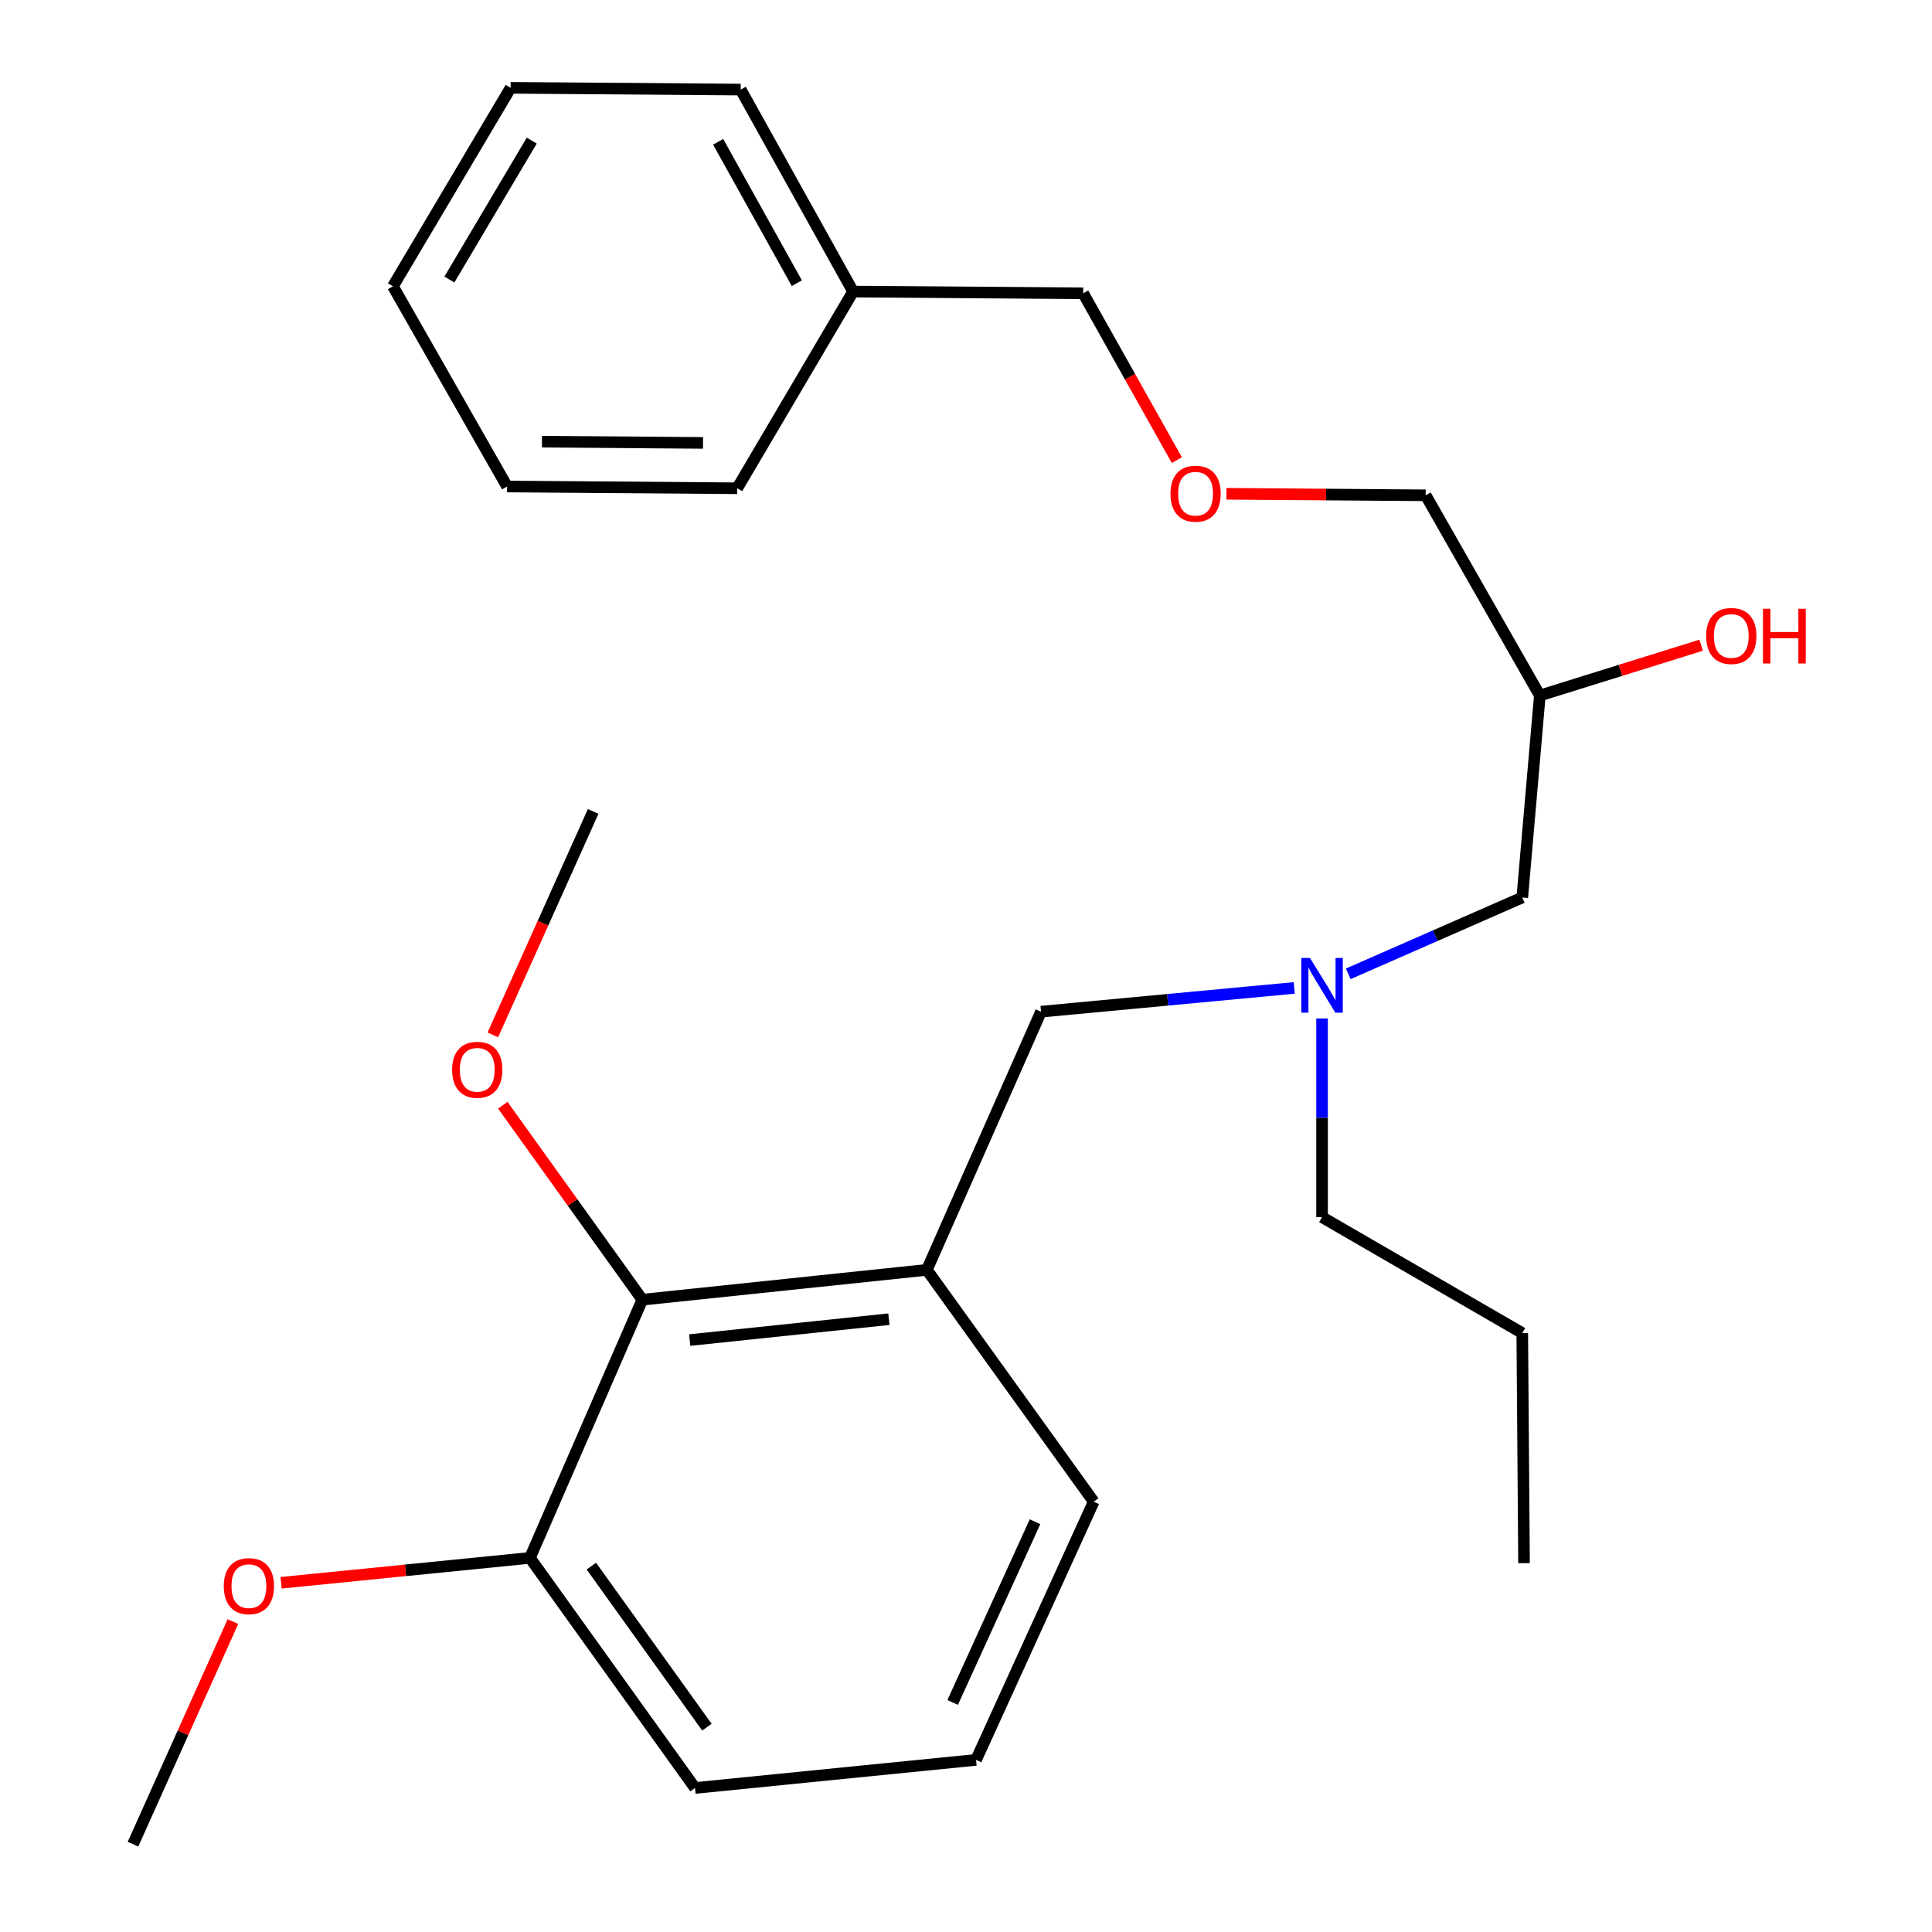 <?xml version='1.0' encoding='iso-8859-1'?>
<svg version='1.1' baseProfile='full'
              xmlns='http://www.w3.org/2000/svg'
                      xmlns:rdkit='http://www.rdkit.org/xml'
                      xmlns:xlink='http://www.w3.org/1999/xlink'
                  xml:space='preserve'
width='1000px' height='1000px' viewBox='0 0 1000 1000'>
<!-- END OF HEADER -->
<rect style='opacity:1.0;fill:#FFFFFF;stroke:none' width='1000' height='1000' x='0' y='0'> </rect>
<path class='bond-0' d='M 669.903,511.348 L 604.368,517.495' style='fill:none;fill-rule:evenodd;stroke:#0000FF;stroke-width:6px;stroke-linecap:butt;stroke-linejoin:miter;stroke-opacity:1' />
<path class='bond-0' d='M 604.368,517.495 L 538.832,523.641' style='fill:none;fill-rule:evenodd;stroke:#000000;stroke-width:6px;stroke-linecap:butt;stroke-linejoin:miter;stroke-opacity:1' />
<path class='bond-1' d='M 697.864,504.047 L 742.894,484.296' style='fill:none;fill-rule:evenodd;stroke:#0000FF;stroke-width:6px;stroke-linecap:butt;stroke-linejoin:miter;stroke-opacity:1' />
<path class='bond-1' d='M 742.894,484.296 L 787.924,464.545' style='fill:none;fill-rule:evenodd;stroke:#000000;stroke-width:6px;stroke-linecap:butt;stroke-linejoin:miter;stroke-opacity:1' />
<path class='bond-2' d='M 684.296,527.159 L 684.296,578.582' style='fill:none;fill-rule:evenodd;stroke:#0000FF;stroke-width:6px;stroke-linecap:butt;stroke-linejoin:miter;stroke-opacity:1' />
<path class='bond-2' d='M 684.296,578.582 L 684.296,630.005' style='fill:none;fill-rule:evenodd;stroke:#000000;stroke-width:6px;stroke-linecap:butt;stroke-linejoin:miter;stroke-opacity:1' />
<path class='bond-3' d='M 787.924,464.545 L 797.014,359.996' style='fill:none;fill-rule:evenodd;stroke:#000000;stroke-width:6px;stroke-linecap:butt;stroke-linejoin:miter;stroke-opacity:1' />
<path class='bond-4' d='M 634.81,255.582 L 686.371,255.975' style='fill:none;fill-rule:evenodd;stroke:#FF0000;stroke-width:6px;stroke-linecap:butt;stroke-linejoin:miter;stroke-opacity:1' />
<path class='bond-4' d='M 686.371,255.975 L 737.932,256.368' style='fill:none;fill-rule:evenodd;stroke:#000000;stroke-width:6px;stroke-linecap:butt;stroke-linejoin:miter;stroke-opacity:1' />
<path class='bond-5' d='M 609.127,238.169 L 584.892,194.994' style='fill:none;fill-rule:evenodd;stroke:#FF0000;stroke-width:6px;stroke-linecap:butt;stroke-linejoin:miter;stroke-opacity:1' />
<path class='bond-5' d='M 584.892,194.994 L 560.658,151.819' style='fill:none;fill-rule:evenodd;stroke:#000000;stroke-width:6px;stroke-linecap:butt;stroke-linejoin:miter;stroke-opacity:1' />
<path class='bond-6' d='M 684.296,630.005 L 787.924,689.996' style='fill:none;fill-rule:evenodd;stroke:#000000;stroke-width:6px;stroke-linecap:butt;stroke-linejoin:miter;stroke-opacity:1' />
<path class='bond-7' d='M 797.014,359.996 L 838.762,346.976' style='fill:none;fill-rule:evenodd;stroke:#000000;stroke-width:6px;stroke-linecap:butt;stroke-linejoin:miter;stroke-opacity:1' />
<path class='bond-7' d='M 838.762,346.976 L 880.509,333.957' style='fill:none;fill-rule:evenodd;stroke:#FF0000;stroke-width:6px;stroke-linecap:butt;stroke-linejoin:miter;stroke-opacity:1' />
<path class='bond-8' d='M 797.014,359.996 L 737.932,256.368' style='fill:none;fill-rule:evenodd;stroke:#000000;stroke-width:6px;stroke-linecap:butt;stroke-linejoin:miter;stroke-opacity:1' />
<path class='bond-9' d='M 560.658,151.819 L 441.558,150.911' style='fill:none;fill-rule:evenodd;stroke:#000000;stroke-width:6px;stroke-linecap:butt;stroke-linejoin:miter;stroke-opacity:1' />
<path class='bond-10' d='M 538.832,523.641 L 479.749,657.277' style='fill:none;fill-rule:evenodd;stroke:#000000;stroke-width:6px;stroke-linecap:butt;stroke-linejoin:miter;stroke-opacity:1' />
<path class='bond-11' d='M 787.924,689.996 L 788.832,809.095' style='fill:none;fill-rule:evenodd;stroke:#000000;stroke-width:6px;stroke-linecap:butt;stroke-linejoin:miter;stroke-opacity:1' />
<path class='bond-12' d='M 332.471,672.722 L 479.749,657.277' style='fill:none;fill-rule:evenodd;stroke:#000000;stroke-width:6px;stroke-linecap:butt;stroke-linejoin:miter;stroke-opacity:1' />
<path class='bond-12' d='M 356.997,693.621 L 460.092,682.809' style='fill:none;fill-rule:evenodd;stroke:#000000;stroke-width:6px;stroke-linecap:butt;stroke-linejoin:miter;stroke-opacity:1' />
<path class='bond-13' d='M 332.471,672.722 L 274.296,806.359' style='fill:none;fill-rule:evenodd;stroke:#000000;stroke-width:6px;stroke-linecap:butt;stroke-linejoin:miter;stroke-opacity:1' />
<path class='bond-14' d='M 332.471,672.722 L 296.357,622.391' style='fill:none;fill-rule:evenodd;stroke:#000000;stroke-width:6px;stroke-linecap:butt;stroke-linejoin:miter;stroke-opacity:1' />
<path class='bond-14' d='M 296.357,622.391 L 260.243,572.06' style='fill:none;fill-rule:evenodd;stroke:#FF0000;stroke-width:6px;stroke-linecap:butt;stroke-linejoin:miter;stroke-opacity:1' />
<path class='bond-15' d='M 479.749,657.277 L 566.104,777.271' style='fill:none;fill-rule:evenodd;stroke:#000000;stroke-width:6px;stroke-linecap:butt;stroke-linejoin:miter;stroke-opacity:1' />
<path class='bond-16' d='M 274.296,806.359 L 209.891,812.801' style='fill:none;fill-rule:evenodd;stroke:#000000;stroke-width:6px;stroke-linecap:butt;stroke-linejoin:miter;stroke-opacity:1' />
<path class='bond-16' d='M 209.891,812.801 L 145.487,819.243' style='fill:none;fill-rule:evenodd;stroke:#FF0000;stroke-width:6px;stroke-linecap:butt;stroke-linejoin:miter;stroke-opacity:1' />
<path class='bond-17' d='M 274.296,806.359 L 359.742,925.458' style='fill:none;fill-rule:evenodd;stroke:#000000;stroke-width:6px;stroke-linecap:butt;stroke-linejoin:miter;stroke-opacity:1' />
<path class='bond-17' d='M 306.079,810.616 L 365.892,893.986' style='fill:none;fill-rule:evenodd;stroke:#000000;stroke-width:6px;stroke-linecap:butt;stroke-linejoin:miter;stroke-opacity:1' />
<path class='bond-18' d='M 255.096,535.654 L 281.055,477.827' style='fill:none;fill-rule:evenodd;stroke:#FF0000;stroke-width:6px;stroke-linecap:butt;stroke-linejoin:miter;stroke-opacity:1' />
<path class='bond-18' d='M 281.055,477.827 L 307.014,420' style='fill:none;fill-rule:evenodd;stroke:#000000;stroke-width:6px;stroke-linecap:butt;stroke-linejoin:miter;stroke-opacity:1' />
<path class='bond-19' d='M 120.562,839.331 L 94.702,896.938' style='fill:none;fill-rule:evenodd;stroke:#FF0000;stroke-width:6px;stroke-linecap:butt;stroke-linejoin:miter;stroke-opacity:1' />
<path class='bond-19' d='M 94.702,896.938 L 68.842,954.545' style='fill:none;fill-rule:evenodd;stroke:#000000;stroke-width:6px;stroke-linecap:butt;stroke-linejoin:miter;stroke-opacity:1' />
<path class='bond-20' d='M 566.104,777.271 L 505.206,910.908' style='fill:none;fill-rule:evenodd;stroke:#000000;stroke-width:6px;stroke-linecap:butt;stroke-linejoin:miter;stroke-opacity:1' />
<path class='bond-20' d='M 535.728,787.637 L 493.1,881.183' style='fill:none;fill-rule:evenodd;stroke:#000000;stroke-width:6px;stroke-linecap:butt;stroke-linejoin:miter;stroke-opacity:1' />
<path class='bond-21' d='M 505.206,910.908 L 359.742,925.458' style='fill:none;fill-rule:evenodd;stroke:#000000;stroke-width:6px;stroke-linecap:butt;stroke-linejoin:miter;stroke-opacity:1' />
<path class='bond-22' d='M 441.558,150.911 L 383.383,46.362' style='fill:none;fill-rule:evenodd;stroke:#000000;stroke-width:6px;stroke-linecap:butt;stroke-linejoin:miter;stroke-opacity:1' />
<path class='bond-22' d='M 412.435,146.579 L 371.712,73.395' style='fill:none;fill-rule:evenodd;stroke:#000000;stroke-width:6px;stroke-linecap:butt;stroke-linejoin:miter;stroke-opacity:1' />
<path class='bond-23' d='M 441.558,150.911 L 381.568,252.724' style='fill:none;fill-rule:evenodd;stroke:#000000;stroke-width:6px;stroke-linecap:butt;stroke-linejoin:miter;stroke-opacity:1' />
<path class='bond-24' d='M 383.383,46.362 L 264.297,45.455' style='fill:none;fill-rule:evenodd;stroke:#000000;stroke-width:6px;stroke-linecap:butt;stroke-linejoin:miter;stroke-opacity:1' />
<path class='bond-25' d='M 264.297,45.455 L 203.386,148.188' style='fill:none;fill-rule:evenodd;stroke:#000000;stroke-width:6px;stroke-linecap:butt;stroke-linejoin:miter;stroke-opacity:1' />
<path class='bond-25' d='M 275.239,72.769 L 232.601,144.683' style='fill:none;fill-rule:evenodd;stroke:#000000;stroke-width:6px;stroke-linecap:butt;stroke-linejoin:miter;stroke-opacity:1' />
<path class='bond-26' d='M 203.386,148.188 L 262.469,251.816' style='fill:none;fill-rule:evenodd;stroke:#000000;stroke-width:6px;stroke-linecap:butt;stroke-linejoin:miter;stroke-opacity:1' />
<path class='bond-27' d='M 262.469,251.816 L 381.568,252.724' style='fill:none;fill-rule:evenodd;stroke:#000000;stroke-width:6px;stroke-linecap:butt;stroke-linejoin:miter;stroke-opacity:1' />
<path class='bond-27' d='M 280.511,228.61 L 363.881,229.246' style='fill:none;fill-rule:evenodd;stroke:#000000;stroke-width:6px;stroke-linecap:butt;stroke-linejoin:miter;stroke-opacity:1' />
<path  class='atom-0' d='M 678.036 495.838
L 687.316 510.838
Q 688.236 512.318, 689.716 514.998
Q 691.196 517.678, 691.276 517.838
L 691.276 495.838
L 695.036 495.838
L 695.036 524.158
L 691.156 524.158
L 681.196 507.758
Q 680.036 505.838, 678.796 503.638
Q 677.596 501.438, 677.236 500.758
L 677.236 524.158
L 673.556 524.158
L 673.556 495.838
L 678.036 495.838
' fill='#0000FF'/>
<path  class='atom-2' d='M 605.832 255.54
Q 605.832 248.74, 609.192 244.94
Q 612.552 241.14, 618.832 241.14
Q 625.112 241.14, 628.472 244.94
Q 631.832 248.74, 631.832 255.54
Q 631.832 262.42, 628.432 266.34
Q 625.032 270.22, 618.832 270.22
Q 612.592 270.22, 609.192 266.34
Q 605.832 262.46, 605.832 255.54
M 618.832 267.02
Q 623.152 267.02, 625.472 264.14
Q 627.832 261.22, 627.832 255.54
Q 627.832 249.98, 625.472 247.18
Q 623.152 244.34, 618.832 244.34
Q 614.512 244.34, 612.152 247.14
Q 609.832 249.94, 609.832 255.54
Q 609.832 261.26, 612.152 264.14
Q 614.512 267.02, 618.832 267.02
' fill='#FF0000'/>
<path  class='atom-5' d='M 883.104 329.173
Q 883.104 322.373, 886.464 318.573
Q 889.824 314.773, 896.104 314.773
Q 902.384 314.773, 905.744 318.573
Q 909.104 322.373, 909.104 329.173
Q 909.104 336.053, 905.704 339.973
Q 902.304 343.853, 896.104 343.853
Q 889.864 343.853, 886.464 339.973
Q 883.104 336.093, 883.104 329.173
M 896.104 340.653
Q 900.424 340.653, 902.744 337.773
Q 905.104 334.853, 905.104 329.173
Q 905.104 323.613, 902.744 320.813
Q 900.424 317.973, 896.104 317.973
Q 891.784 317.973, 889.424 320.773
Q 887.104 323.573, 887.104 329.173
Q 887.104 334.893, 889.424 337.773
Q 891.784 340.653, 896.104 340.653
' fill='#FF0000'/>
<path  class='atom-5' d='M 912.504 315.093
L 916.344 315.093
L 916.344 327.133
L 930.824 327.133
L 930.824 315.093
L 934.664 315.093
L 934.664 343.413
L 930.824 343.413
L 930.824 330.333
L 916.344 330.333
L 916.344 343.413
L 912.504 343.413
L 912.504 315.093
' fill='#FF0000'/>
<path  class='atom-13' d='M 234.024 553.716
Q 234.024 546.916, 237.384 543.116
Q 240.744 539.316, 247.024 539.316
Q 253.304 539.316, 256.664 543.116
Q 260.024 546.916, 260.024 553.716
Q 260.024 560.596, 256.624 564.516
Q 253.224 568.396, 247.024 568.396
Q 240.784 568.396, 237.384 564.516
Q 234.024 560.636, 234.024 553.716
M 247.024 565.196
Q 251.344 565.196, 253.664 562.316
Q 256.024 559.396, 256.024 553.716
Q 256.024 548.156, 253.664 545.356
Q 251.344 542.516, 247.024 542.516
Q 242.704 542.516, 240.344 545.316
Q 238.024 548.116, 238.024 553.716
Q 238.024 559.436, 240.344 562.316
Q 242.704 565.196, 247.024 565.196
' fill='#FF0000'/>
<path  class='atom-14' d='M 115.832 820.989
Q 115.832 814.189, 119.192 810.389
Q 122.552 806.589, 128.832 806.589
Q 135.112 806.589, 138.472 810.389
Q 141.832 814.189, 141.832 820.989
Q 141.832 827.869, 138.432 831.789
Q 135.032 835.669, 128.832 835.669
Q 122.592 835.669, 119.192 831.789
Q 115.832 827.909, 115.832 820.989
M 128.832 832.469
Q 133.152 832.469, 135.472 829.589
Q 137.832 826.669, 137.832 820.989
Q 137.832 815.429, 135.472 812.629
Q 133.152 809.789, 128.832 809.789
Q 124.512 809.789, 122.152 812.589
Q 119.832 815.389, 119.832 820.989
Q 119.832 826.709, 122.152 829.589
Q 124.512 832.469, 128.832 832.469
' fill='#FF0000'/>
</svg>
